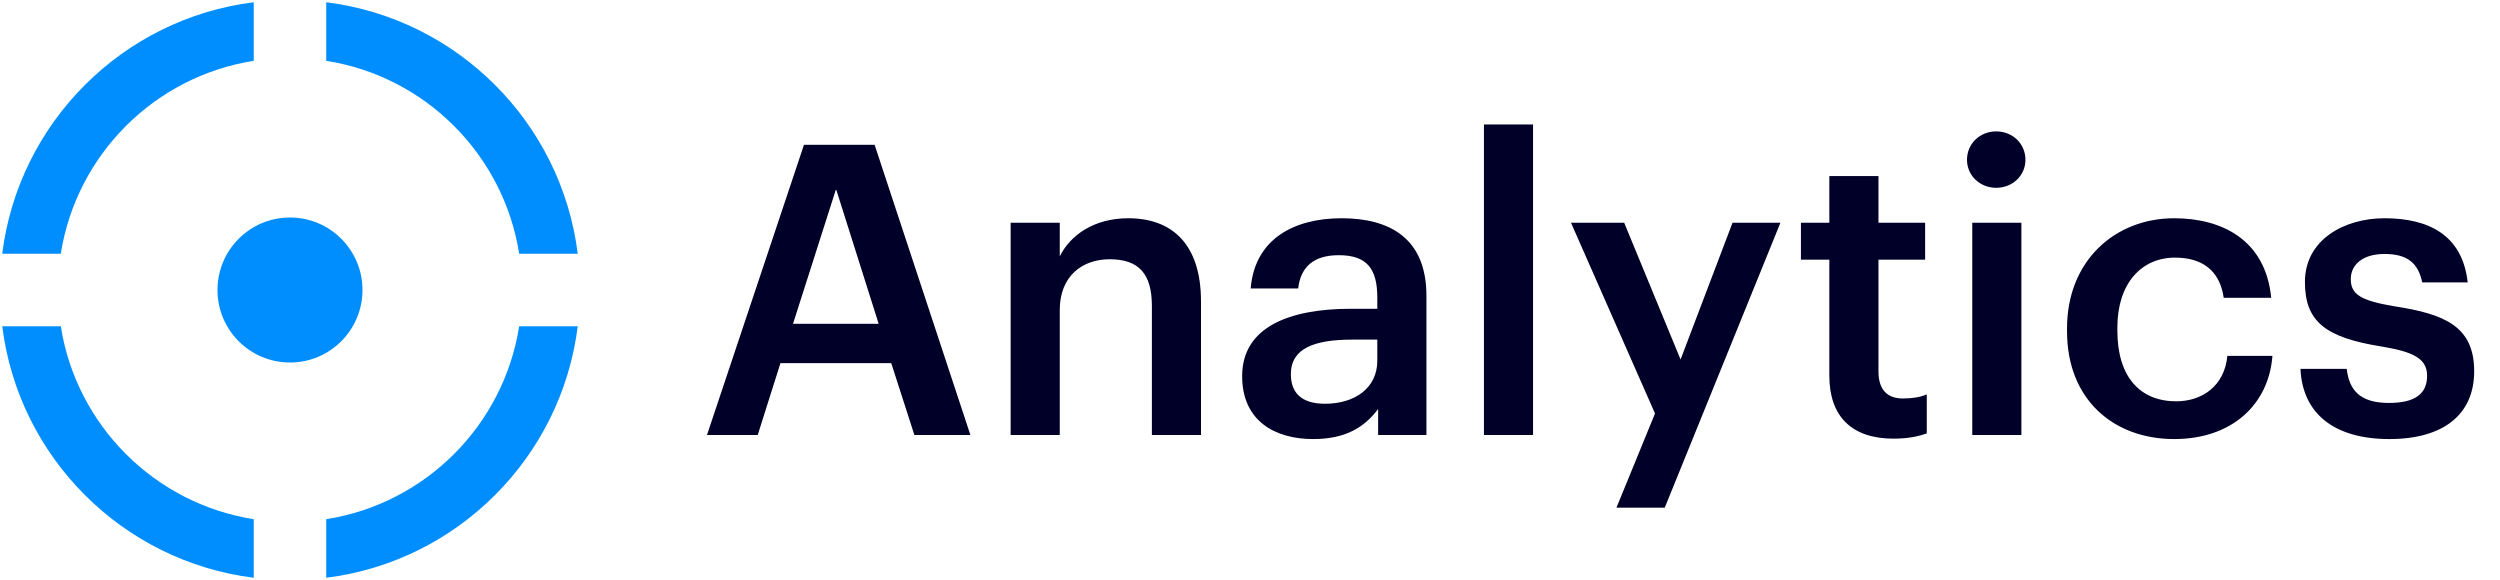 <svg xmlns="http://www.w3.org/2000/svg" width="250" height="58" viewBox="0 0 250 58" fill="none"><path d="M25.374 6.082C15.463 7.637 7.635 15.466 6.08 25.376H0.223C1.858 12.258 12.256 1.861 25.374 0.225V6.082Z" fill="#008EFF"></path><path d="M6.08 32.626C7.635 42.536 15.463 50.364 25.374 51.919V57.776C12.256 56.141 1.858 45.744 0.223 32.626H6.08Z" fill="#008EFF"></path><path d="M32.624 6.082V0.225C45.741 1.861 56.138 12.258 57.774 25.376H51.917C50.362 15.466 42.533 7.637 32.624 6.082Z" fill="#008EFF"></path><path d="M57.774 32.626H51.917C50.362 42.536 42.533 50.364 32.624 51.919V57.776C45.741 56.14 56.138 45.743 57.774 32.626Z" fill="#008EFF"></path><path d="M28.998 36.251C33.002 36.251 36.248 33.005 36.248 29C36.248 24.996 33.002 21.75 28.998 21.75C24.994 21.75 21.748 24.996 21.748 29C21.748 33.005 24.994 36.251 28.998 36.251Z" fill="#008EFF"></path><path d="M70.698 43.5L80.398 14.479H87.461L97.04 43.5H91.439L89.125 36.316H78.044L75.771 43.5H70.698ZM83.605 18.903L79.302 32.379H87.867L83.605 18.903ZM101.063 43.5V22.272H105.975V25.641C106.989 23.571 109.343 21.825 112.834 21.825C117.096 21.825 120.1 24.301 120.1 30.146V43.5H115.188V30.593C115.188 27.386 113.889 25.925 110.967 25.925C108.207 25.925 105.975 27.63 105.975 30.998V43.5H101.063ZM131.318 43.906C127.422 43.906 124.215 42.039 124.215 37.615C124.215 32.663 129.005 30.877 135.093 30.877H137.731V29.781C137.731 26.94 136.757 25.519 133.875 25.519C131.318 25.519 130.06 26.737 129.817 28.847H125.068C125.473 23.895 129.411 21.825 134.16 21.825C138.908 21.825 142.643 23.774 142.643 29.578V43.5H137.813V40.902C136.433 42.729 134.565 43.906 131.318 43.906ZM132.495 40.375C135.499 40.375 137.731 38.792 137.731 36.072V33.962H135.215C131.481 33.962 129.086 34.814 129.086 37.412C129.086 39.198 130.06 40.375 132.495 40.375ZM148.394 43.5V12.449H153.305V43.5H148.394ZM161.645 50.766L165.501 41.349L157.099 22.272H162.417L168.058 35.95L173.254 22.272H178.043L166.475 50.766H161.645ZM189.347 43.865C185.126 43.865 182.934 41.592 182.934 37.574V25.965H180.093V22.272H182.934V17.604H187.846V22.272H192.513V25.965H187.846V37.127C187.846 38.995 188.739 39.847 190.281 39.847C191.255 39.847 191.986 39.725 192.676 39.441V43.338C191.905 43.622 190.849 43.865 189.347 43.865ZM197.227 43.5V22.272H202.139V43.5H197.227ZM199.622 18.781C197.999 18.781 196.7 17.564 196.7 15.981C196.7 14.357 197.999 13.139 199.622 13.139C201.246 13.139 202.545 14.357 202.545 15.981C202.545 17.564 201.246 18.781 199.622 18.781ZM217.42 43.906C211.332 43.906 206.704 39.928 206.704 33.15V32.825C206.704 26.087 211.494 21.825 217.42 21.825C222.128 21.825 226.552 23.936 227.121 29.781H222.372C221.966 26.94 220.099 25.762 217.501 25.762C214.132 25.762 211.737 28.36 211.737 32.744V33.069C211.737 37.696 214.01 40.131 217.623 40.131C220.221 40.131 222.453 38.589 222.737 35.585H227.242C226.877 40.456 223.184 43.906 217.42 43.906ZM238.935 43.906C233.456 43.906 230.249 41.389 230.046 36.884H234.673C234.917 39.035 236.013 40.294 238.895 40.294C241.533 40.294 242.71 39.36 242.71 37.574C242.71 35.829 241.29 35.179 238.164 34.652C232.563 33.759 230.493 32.176 230.493 28.198C230.493 23.936 234.471 21.825 238.448 21.825C242.791 21.825 246.241 23.449 246.769 28.238H242.223C241.817 26.29 240.721 25.397 238.448 25.397C236.338 25.397 235.079 26.412 235.079 27.914C235.079 29.456 236.094 30.065 239.463 30.633C244.455 31.404 247.418 32.622 247.418 37.127C247.418 41.43 244.374 43.906 238.935 43.906Z" fill="#000028"></path></svg>